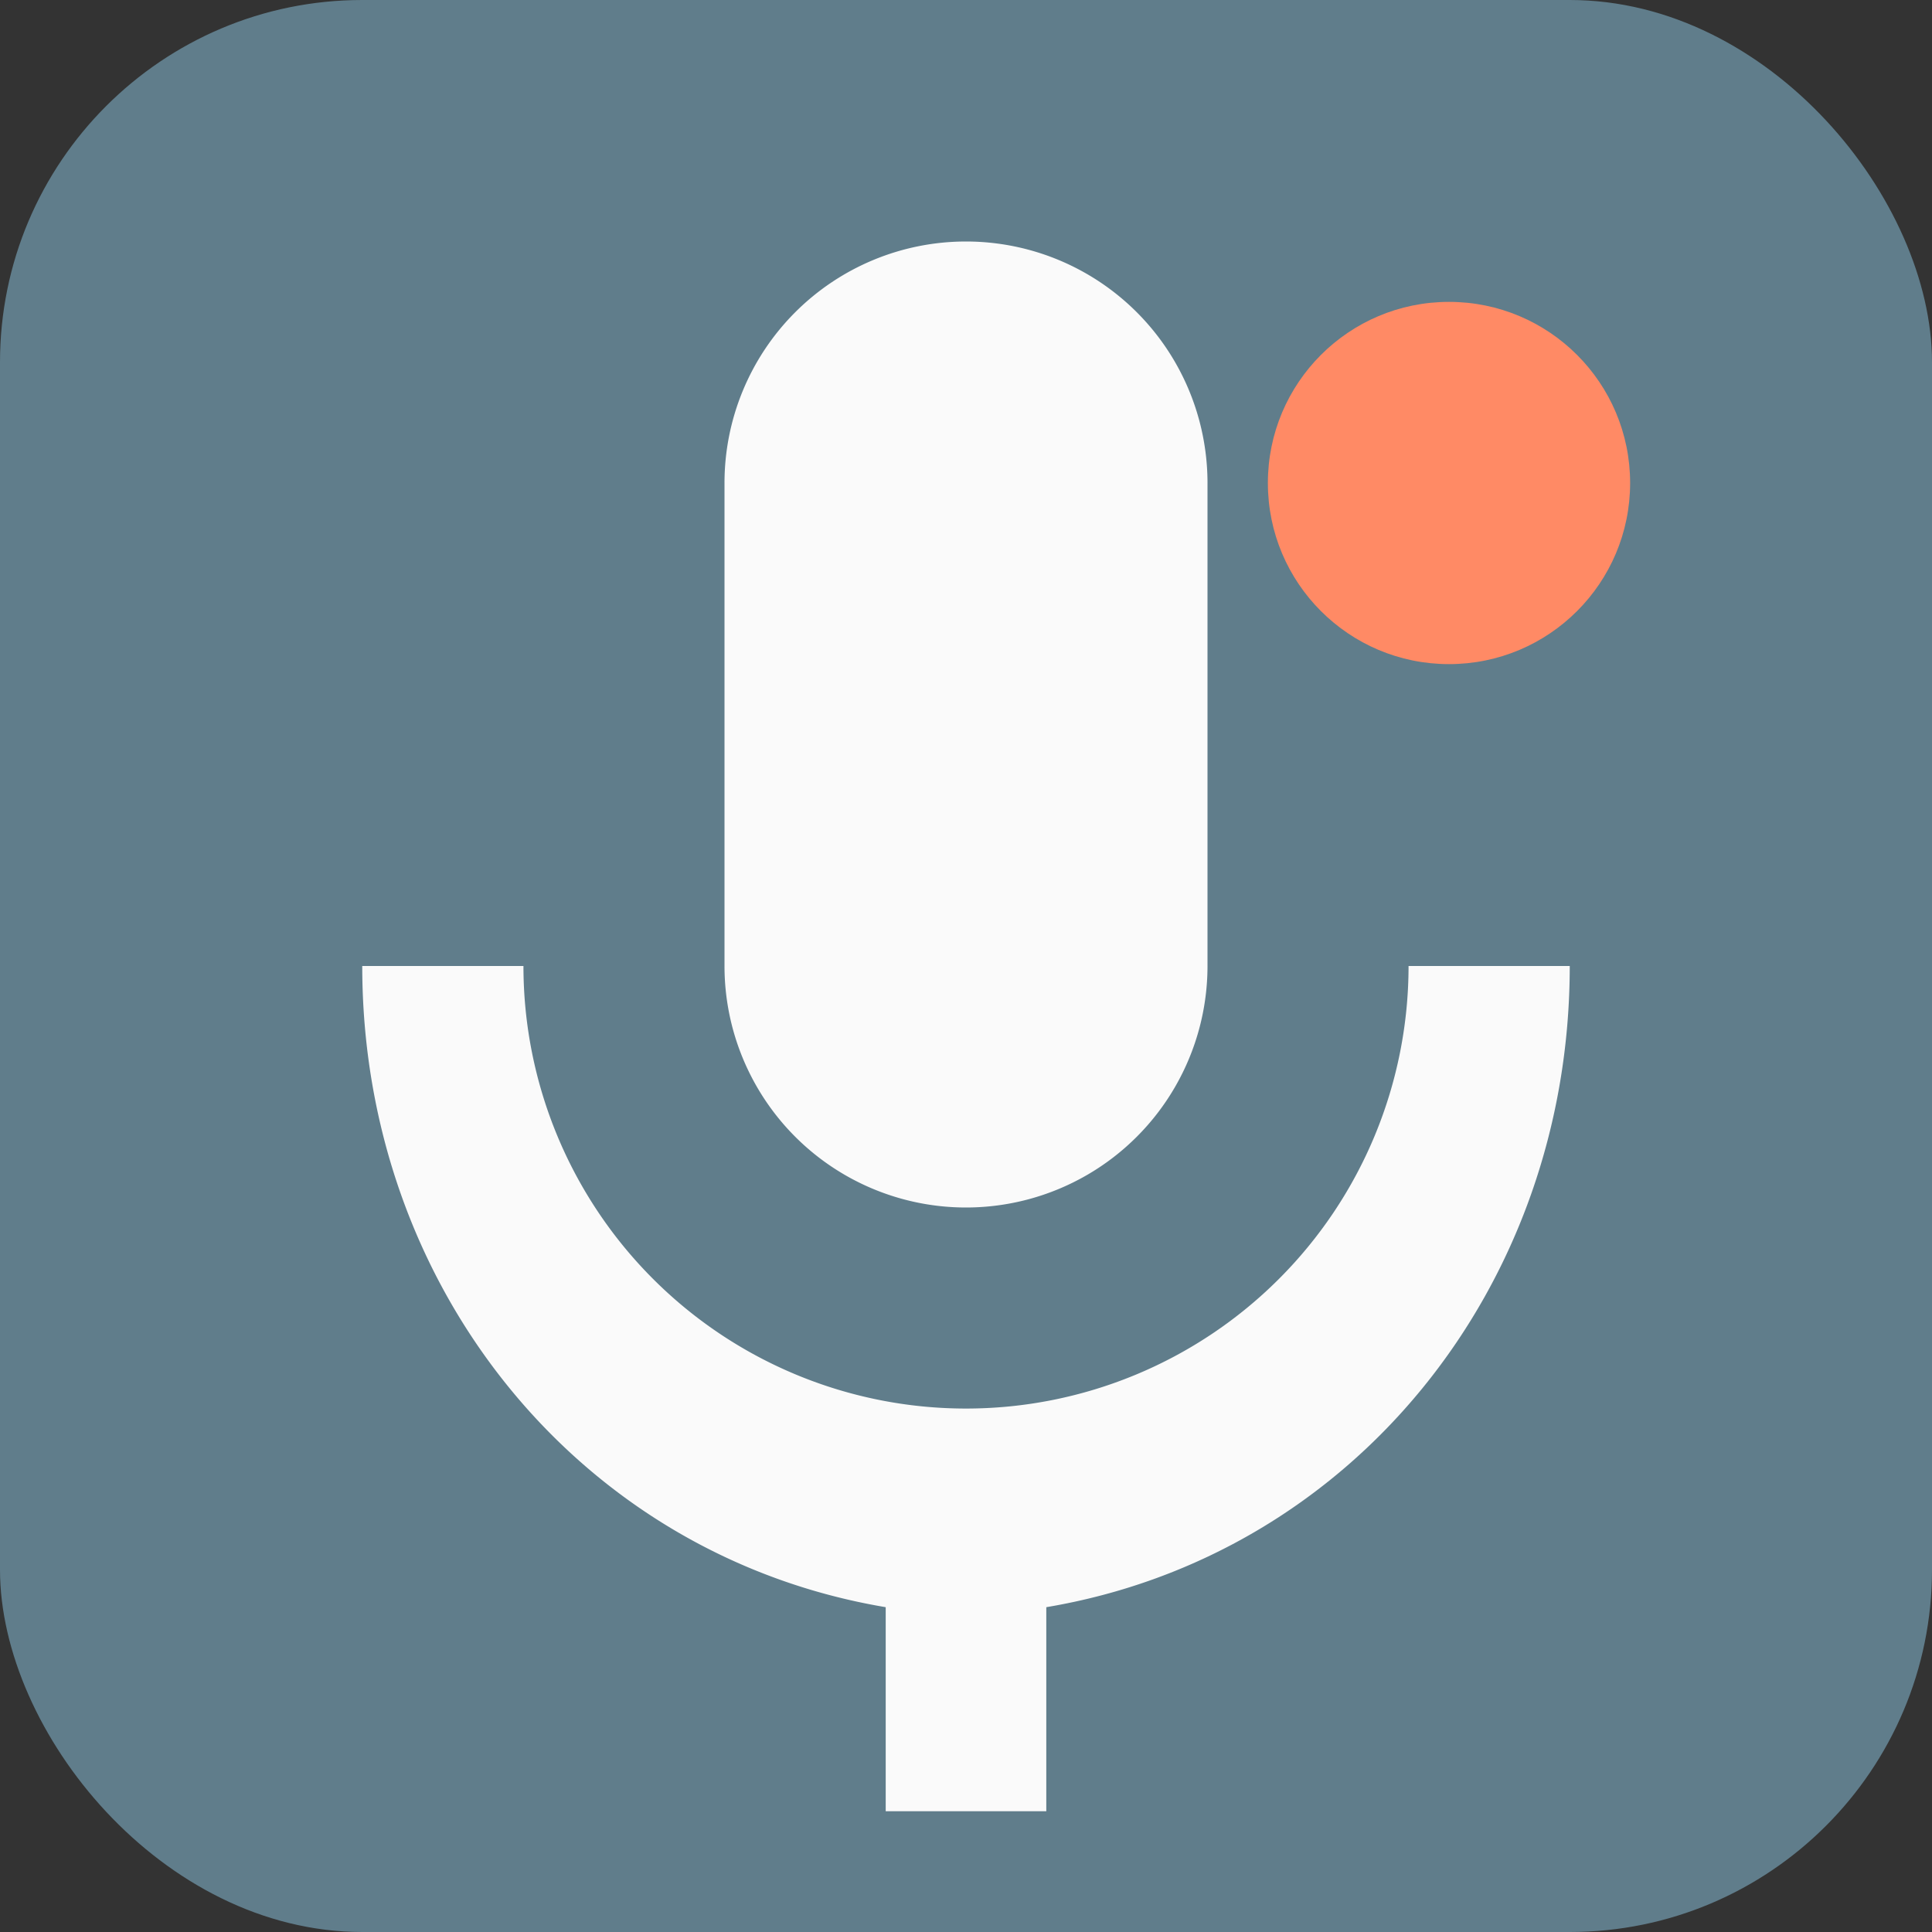 <svg xmlns="http://www.w3.org/2000/svg" viewBox="0 0 32 32" width="32" height="32">
  <rect x="0" y="0" width="32" height="32" fill="#333333" stroke="none"/>
  <rect width="32" height="32" rx="6" fill="#607D8B"/>
  <path d="M16,4A4,4 0 0,1 20,8V16A4,4 0 0,1 16,20A4,4 0 0,1 12,16V8A4,4 0 0,1 16,4M26,16C26,21.33 22.39,25.77 17.33,26.62V30H14.67V26.62C9.61,25.77 6,21.33 6,16H8.67A7.33,7.33 0 0,0 16,23.33A7.33,7.33 0 0,0 23.33,16H26Z" fill="#FAFAFA"/>
  <circle cx="24" cy="8" r="3" fill="#FF8A65"/>
</svg>
